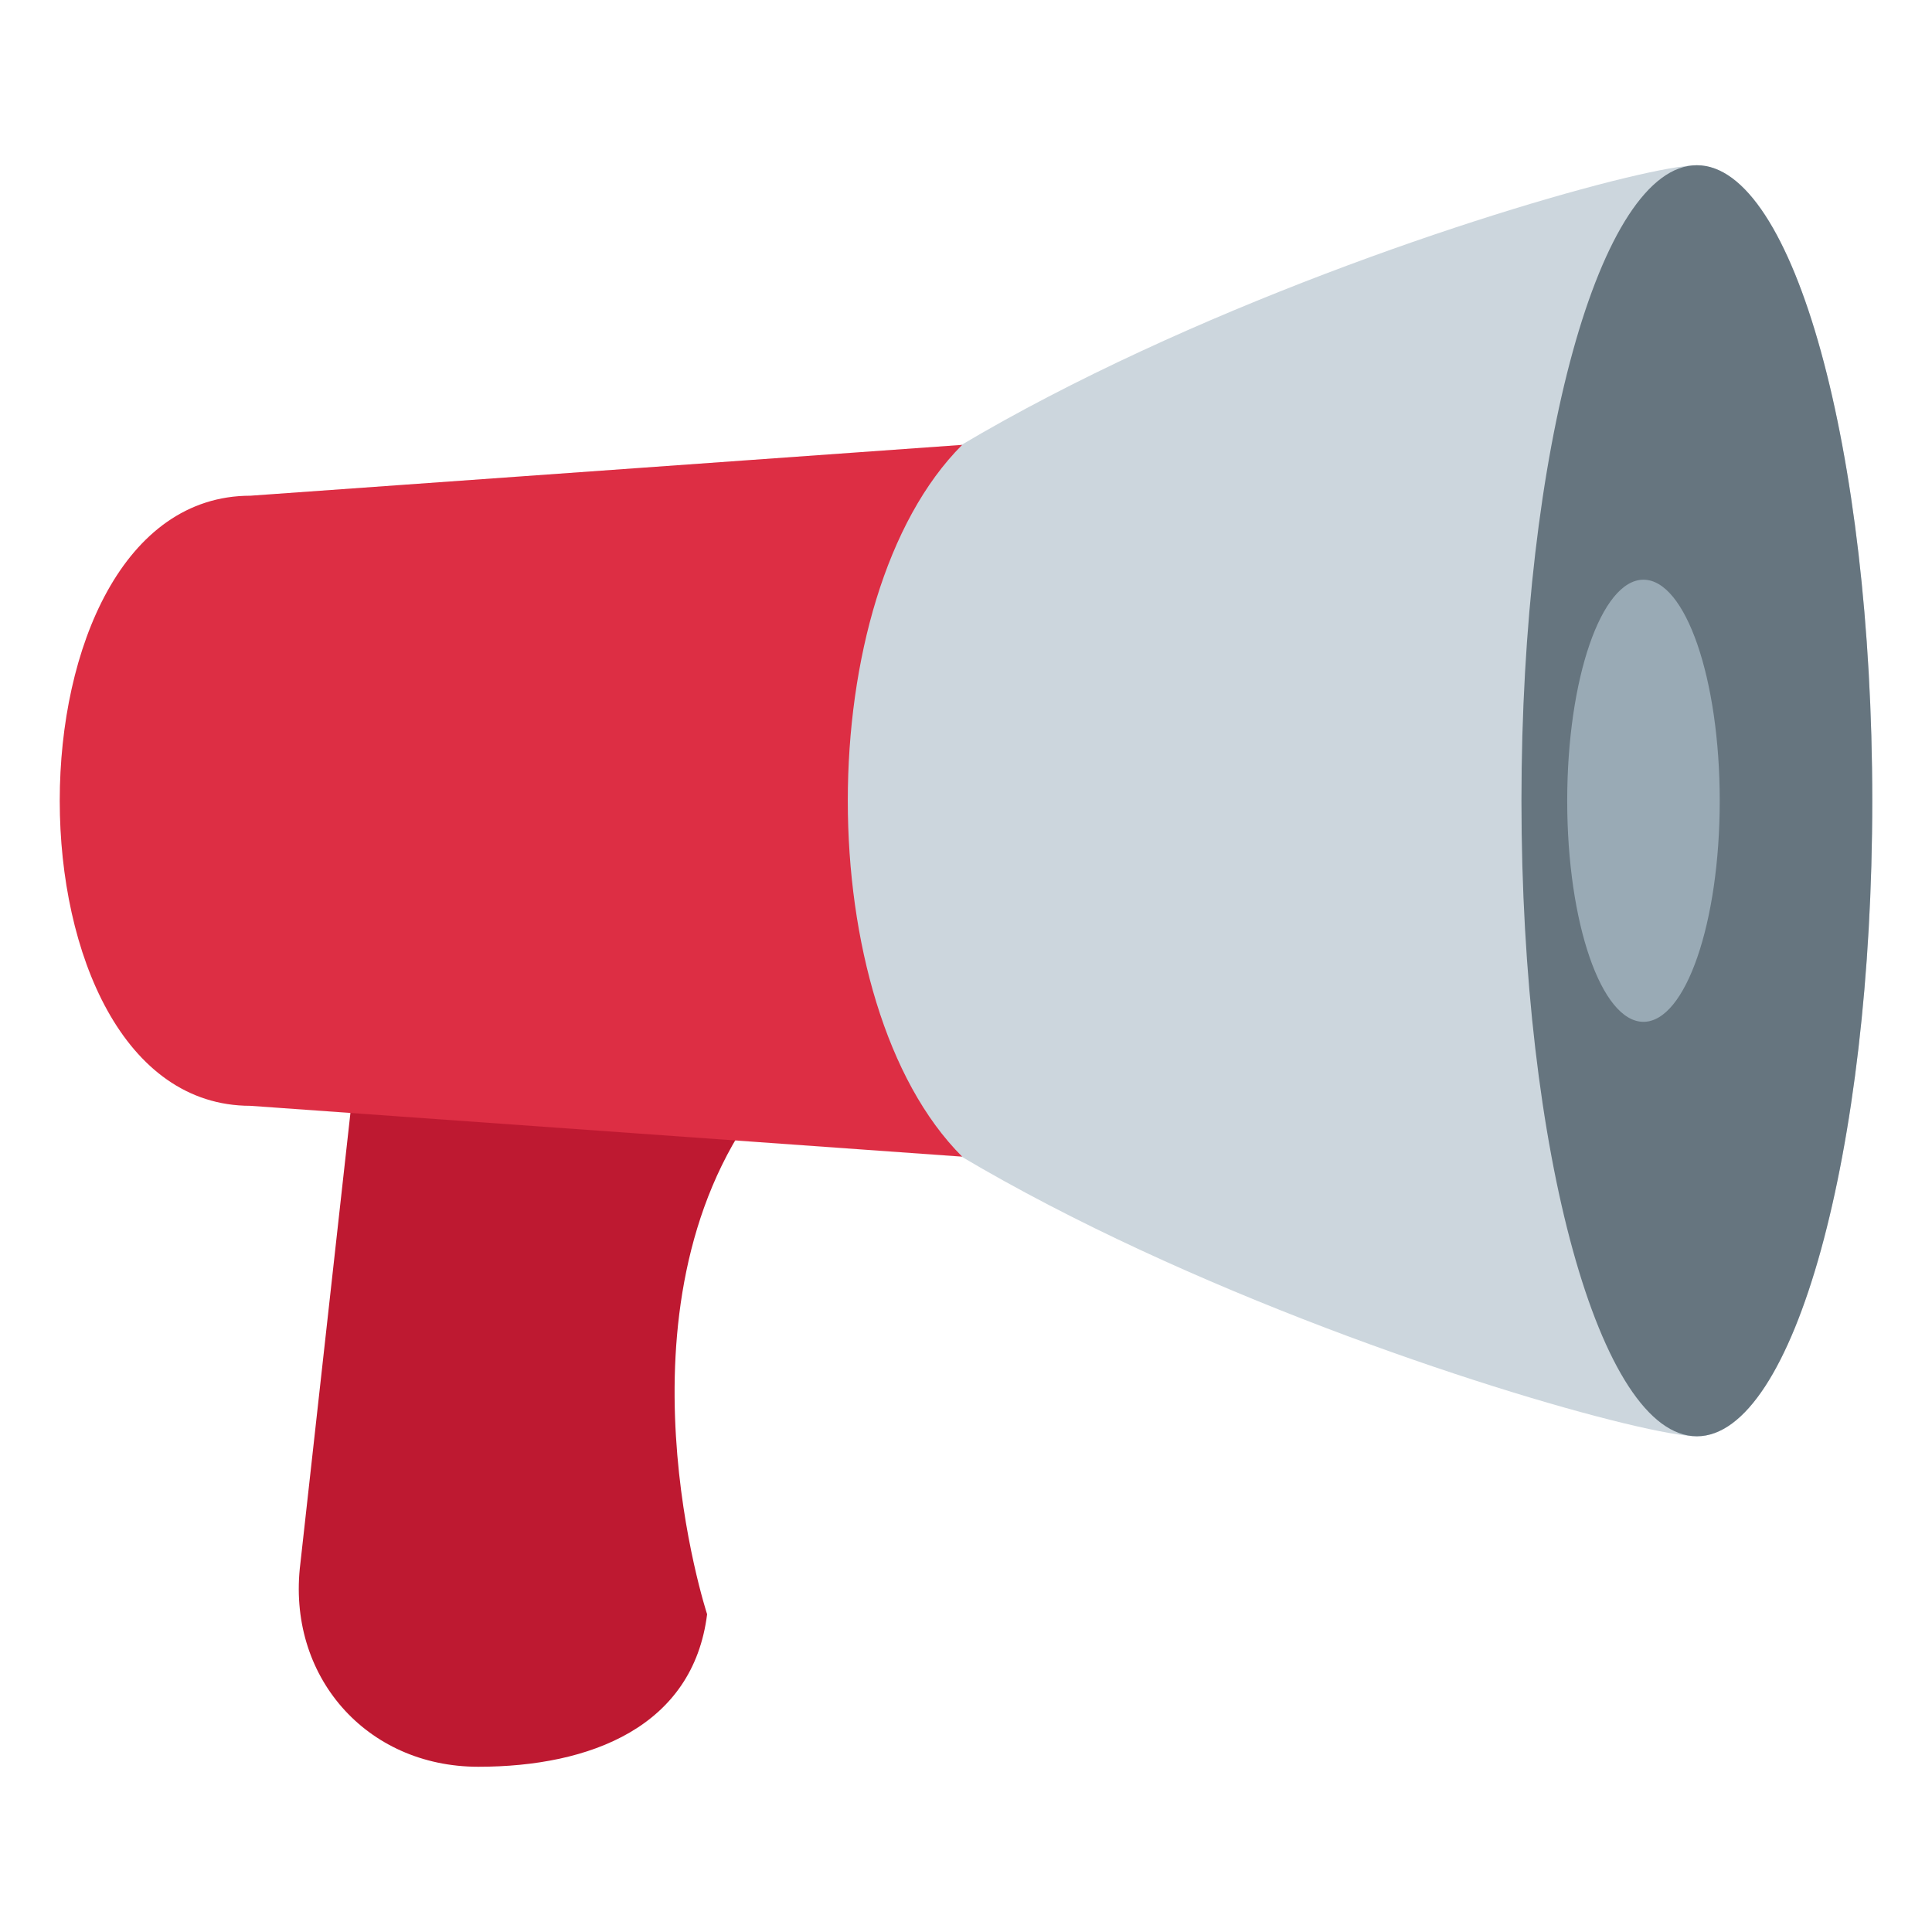<?xml version="1.0" encoding="UTF-8" standalone="no"?>
<!-- Created with Inkscape (http://www.inkscape.org/) -->

<svg
   xmlns:svg="http://www.w3.org/2000/svg"
   xmlns="http://www.w3.org/2000/svg"
   version="1.1"
   width="47.5"
   height="47.5"
   id="svg2"
   xml:space="preserve"><defs
     id="defs6"><clipPath
       id="clipPath18"><path
         d="M 0,38 38,38 38,0 0,0 0,38 z"
         id="path20" /></clipPath></defs><g
     transform="matrix(1.25,0,0,-1.25,0,47.5)"
     id="g12"><g
       id="g14"><g
         clip-path="url(#clipPath18)"
         id="g16"><g
           transform="translate(13.908,6.25)"
           id="g22"><path
             d="m 0,0 c -0.276,-2.209 -2.291,-3 -4.5,-3 -2.209,0 -3.776,1.791 -3.5,4 l 1,9 c 0.276,2.209 2.291,4 4.5,4 2.209,0 6.468,0 3.5,-4 C -1.968,6 0,0 0,0"
             id="path24"
             style="fill:#be1931;fill-opacity:1;fill-rule:nonzero;stroke:none" /></g><g
           transform="translate(36.825,22.25)"
           id="g26"><path
             d="m 0,0 c 0,-6.902 -1.544,-12.5 -3.45,-12.5 -1.905,0 -20.45,5.598 -20.45,12.5 0,6.903 18.545,12.5 20.45,12.5 C -1.544,12.5 0,6.903 0,0"
             id="path28"
             style="fill:#ccd6dd;fill-opacity:1;fill-rule:nonzero;stroke:none" /></g><g
           transform="translate(36.825,22.25)"
           id="g30"><path
             d="m 0,0 c 0,-6.902 -1.544,-12.5 -3.45,-12.5 -1.905,0 -3.45,5.598 -3.45,12.5 0,6.903 1.545,12.5 3.45,12.5 C -1.544,12.5 0,6.903 0,0"
             id="path32"
             style="fill:#66757f;fill-opacity:1;fill-rule:nonzero;stroke:none" /></g><g
           transform="translate(18.925,15.25)"
           id="g34"><path
             d="m 0,0 -14,1 c -5,0 -5,12 0,12 L 0,14 C -3,11 -3,3 0,0"
             id="path36"
             style="fill:#dd2e44;fill-opacity:1;fill-rule:nonzero;stroke:none" /></g><g
           transform="translate(33.825,22.25)"
           id="g38"><path
             d="M 0,0 C 0,-2.401 -0.672,-4.348 -1.5,-4.348 -2.328,-4.348 -3,-2.401 -3,0 -3,2.401 -2.328,4.348 -1.5,4.348 -0.672,4.348 0,2.401 0,0"
             id="path40"
             style="fill:#99aab5;fill-opacity:1;fill-rule:nonzero;stroke:none" /></g></g></g></g></svg>
